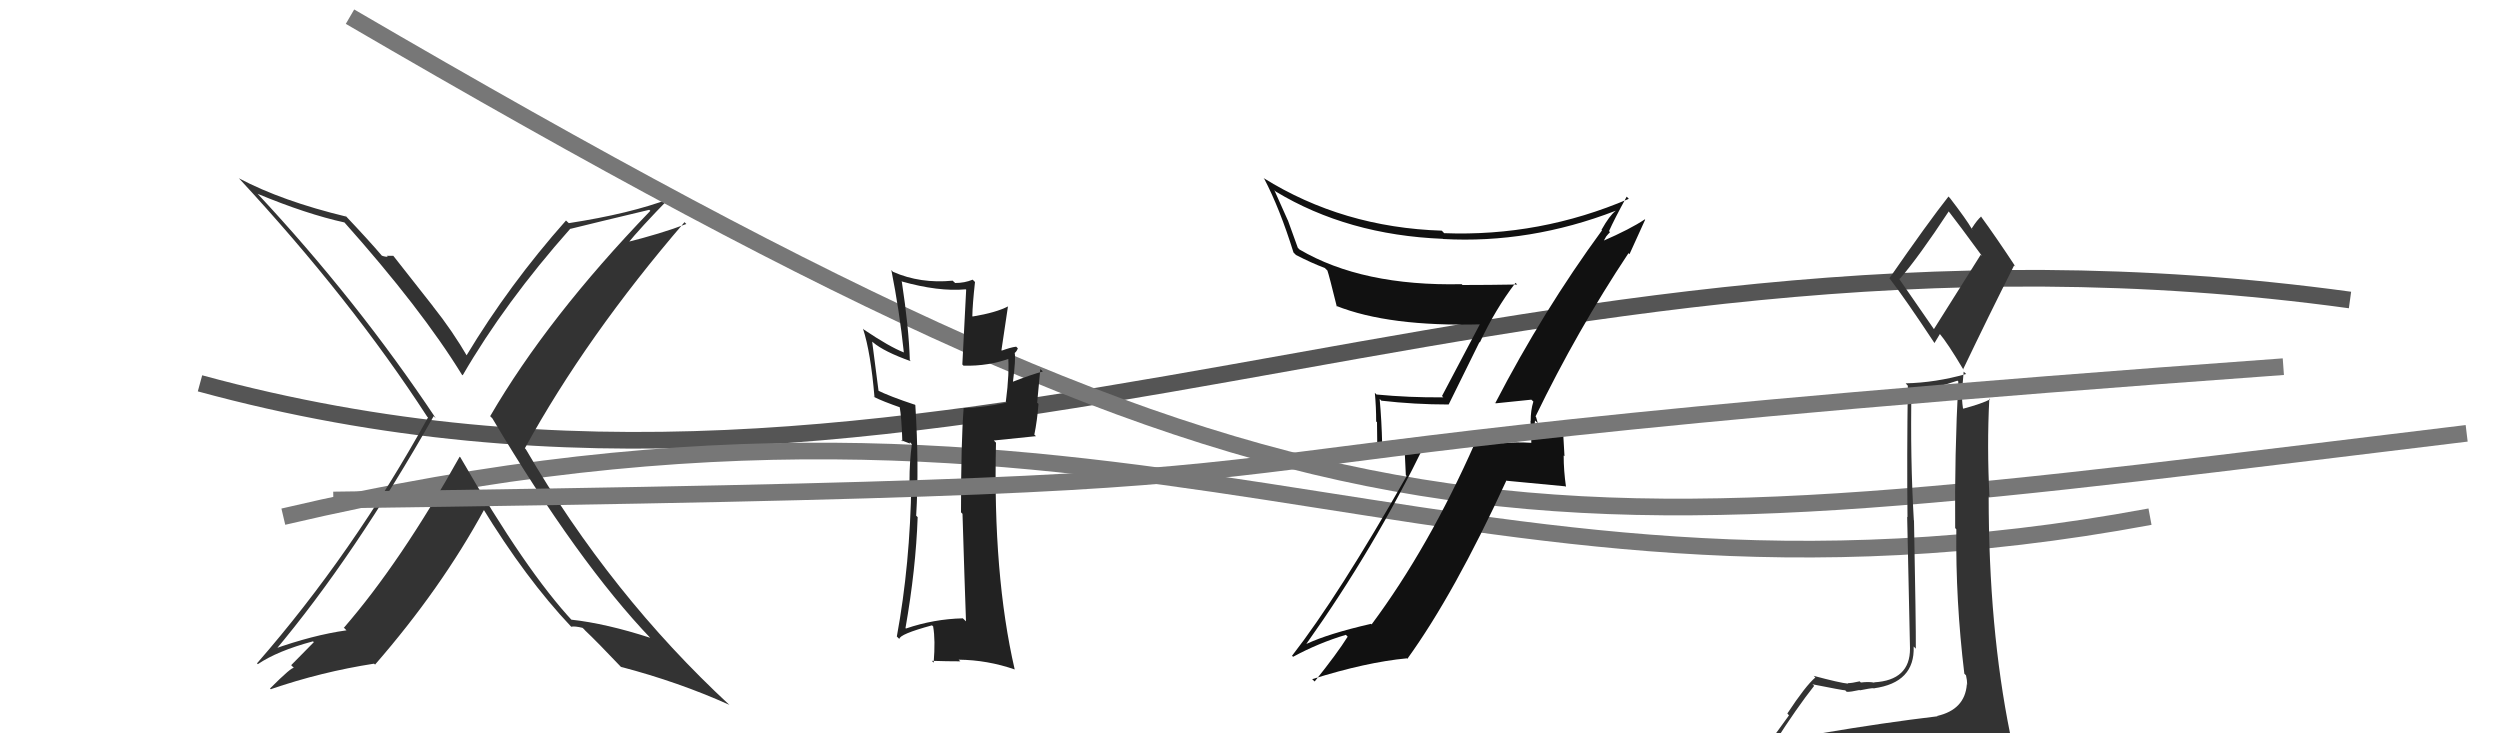 <svg xmlns="http://www.w3.org/2000/svg" width="150" height="44" viewBox="0,0,150,44"><path d="M12 23 C56 35,90 11,141 18" stroke="#555" fill="none"/><path d="M17 31 C68 19,86 39,129 31" stroke="#777" fill="none"/><path fill="#333" d="M27.67 27.49L27.64 27.46L27.58 27.40Q24.06 33.71 20.63 37.67L20.60 37.63L20.79 37.82Q18.78 38.10 16.35 38.97L16.38 39.01L16.46 39.09Q21.26 33.38 26.02 24.97L26.02 24.97L26.15 25.10Q21.43 18.02 15.45 11.62L15.39 11.56L15.46 11.63Q18.40 12.85 20.68 13.35L20.64 13.30L20.59 13.26Q25.29 18.53 27.72 22.49L27.74 22.50L27.76 22.52Q30.30 18.14 34.22 13.72L34.17 13.67L34.23 13.73Q35.76 13.35 38.95 12.59L38.98 12.61L39.02 12.65Q32.87 19.03 29.41 24.97L29.40 24.96L29.54 25.10Q34.69 33.75 39.06 38.32L39.04 38.29L39.02 38.27Q36.37 37.41 34.28 37.18L34.32 37.23L34.40 37.31Q31.56 34.28 27.64 27.47ZM34.17 37.50L34.31 37.64L34.28 37.60Q34.50 37.56 34.95 37.67L35.04 37.75L35.10 37.82Q35.81 38.49 37.33 40.09L37.37 40.12L37.25 40.01Q40.72 40.92 43.76 42.29L43.67 42.19L43.78 42.31Q36.66 35.72 31.56 26.97L31.50 26.90L31.49 26.90Q35.17 20.19 41.07 13.33L41.12 13.38L41.18 13.44Q39.67 14.02 37.50 14.56L37.48 14.54L37.61 14.67Q38.41 13.68 40.16 11.89L40.20 11.93L40.19 11.92Q37.82 12.82 34.12 13.39L34.13 13.39L33.96 13.23Q30.56 17.06 27.97 21.36L28.03 21.42L28.10 21.49Q27.15 19.85 25.97 18.37L25.99 18.39L23.60 15.35L23.21 15.35L23.27 15.40Q23.13 15.42 22.91 15.34L22.96 15.40L22.92 15.35Q22.13 14.42 20.65 12.86L20.78 12.99L20.79 13.00Q16.93 12.07 14.34 10.70L14.40 10.76L14.31 10.67Q21.06 17.95 25.63 25.00L25.55 24.92L25.68 25.05Q21.17 33.21 15.42 39.80L15.48 39.86L15.47 39.85Q16.65 39.05 18.78 38.48L18.83 38.53L17.47 39.91L17.64 40.08Q17.54 39.97 16.20 41.31L16.33 41.43L16.25 41.35Q19.28 40.31 22.44 39.82L22.48 39.85L22.50 39.88Q26.47 35.32 29.06 30.56L29.05 30.55L28.92 30.42Q31.55 34.72 34.25 37.58Z"/><path d="M21 1 C81 36,90 33,148 26" stroke="#777" fill="none"/><path fill="#111" d="M89.65 24.10L89.66 24.12L89.74 24.20Q90.48 24.13 91.88 23.98L92.00 24.09L92.00 24.10Q91.84 24.62 91.84 25.26L91.83 25.26L91.88 26.57L91.89 26.57Q90.99 26.51 90.15 26.59L90.15 26.58L90.14 26.58Q89.30 26.61 88.46 26.57L88.60 26.71L88.49 26.60Q85.72 32.86 82.30 37.46L82.29 37.46L82.26 37.43Q79.70 38.02 78.40 38.63L78.51 38.74L78.39 38.62Q82.47 32.88 85.52 26.60L85.53 26.61L82.93 26.63L82.93 26.64Q82.90 25.27 82.78 23.94L82.94 24.09L82.88 24.04Q84.86 24.27 86.92 24.27L86.92 24.27L88.77 20.52L88.79 20.55Q89.71 18.57 90.93 16.97L90.92 16.96L91.03 17.07Q89.35 17.10 87.75 17.10L87.84 17.19L87.70 17.05Q81.73 17.18 77.97 14.97L77.87 14.87L77.27 13.21L77.26 13.20Q76.84 12.28 76.46 11.41L76.59 11.54L76.54 11.49Q80.86 14.10 86.57 14.33L86.63 14.38L86.58 14.34Q91.79 14.63 96.93 12.65L96.94 12.66L96.93 12.66Q96.58 12.92 96.09 13.79L96.17 13.88L96.12 13.82Q92.58 18.66 89.72 24.18ZM97.70 15.18L97.77 15.25L98.71 13.18L98.69 13.16Q97.83 13.74 96.15 14.47L96.19 14.51L96.37 14.19L96.37 14.19Q96.49 14.04 96.60 13.93L96.52 13.84L96.54 13.87Q96.87 13.13 97.60 11.80L97.75 11.95L97.73 11.93Q92.40 14.21 86.65 13.99L86.63 13.97L86.51 13.84Q80.57 13.65 75.81 10.68L75.90 10.78L75.85 10.72Q76.78 12.49 77.61 15.15L77.67 15.21L77.76 15.30Q78.69 15.78 79.49 16.08L79.63 16.22L79.64 16.22Q79.75 16.53 80.21 18.40L80.25 18.43L80.17 18.35Q83.33 19.61 88.85 19.46L88.91 19.52L88.81 19.42Q88.50 19.99 86.52 23.76L86.50 23.74L86.60 23.84Q84.57 23.86 82.59 23.67L82.57 23.65L82.49 23.57Q82.57 24.41 82.57 25.29L82.62 25.33L82.64 27.07L84.28 27.04L84.35 28.51L84.40 28.56Q80.30 35.77 77.52 39.35L77.59 39.41L77.58 39.41Q79.11 38.58 80.75 38.09L80.86 38.20L80.86 38.20Q80.25 39.18 78.88 40.89L78.73 40.75L78.73 40.75Q81.97 39.73 84.41 39.50L84.33 39.42L84.44 39.53Q87.25 35.64 90.37 28.86L90.35 28.84L93.92 29.18L93.96 29.21Q93.82 28.24 93.82 27.33L93.87 27.37L93.76 25.48L93.74 25.46Q93.44 25.42 92.89 25.46L92.97 25.54L93.07 25.64Q92.49 25.65 92.22 25.65L92.23 25.66L92.10 25.53Q92.07 25.38 92.10 25.23L92.27 25.39L92.16 25.01L92.13 24.99Q94.63 19.83 97.71 15.19Z"/><path fill="#333" d="M109.36 44.10L109.37 44.11L109.31 44.05Q108.31 44.19 106.40 44.49L106.42 44.51L106.47 44.56Q107.82 42.45 108.85 41.15L108.73 41.04L108.76 41.06Q110.57 41.42 110.72 41.42L110.76 41.47L110.81 41.51Q111.04 41.52 111.57 41.40L111.59 41.42L111.59 41.42Q112.22 41.29 112.41 41.29L112.49 41.37L112.43 41.30Q114.90 40.96 114.82 38.79L114.88 38.85L114.95 38.92Q114.96 37.48 114.84 31.23L114.73 31.12L114.83 31.22Q114.61 27.50 114.69 23.35L114.81 23.47L116.15 23.21L116.16 23.23Q116.77 23.07 117.45 22.84L117.60 22.99L117.50 22.89Q117.27 27.30 117.31 31.68L117.28 31.65L117.38 31.76Q117.33 36.04 117.86 40.42L117.96 40.52L117.96 40.52Q118.03 40.82 118.03 41.08L117.92 40.97L118.01 41.07Q117.89 42.58 116.22 42.96L116.38 43.13L116.23 42.98Q113.10 43.35 109.25 44.00ZM116.12 19.87L113.92 16.69L113.98 16.74Q115.11 15.44 116.94 12.66L116.75 12.47L116.79 12.51Q117.59 13.54 118.92 15.36L118.84 15.29L116.02 19.77ZM119.03 46.39L119.22 46.57L119.18 46.54Q119.56 46.42 120.32 46.08L120.42 46.18L120.46 46.22Q120.81 45.54 120.81 45.08L120.68 44.95L120.85 45.13Q120.72 44.65 120.61 44.04L120.70 44.13L120.61 44.04Q119.32 37.69 119.32 29.78L119.25 29.70L119.37 29.83Q119.21 26.80 119.36 23.91L119.50 24.05L119.41 23.96Q118.94 24.21 117.80 24.52L117.70 24.42L117.78 24.51Q117.69 23.92 117.73 23.38L117.73 23.38L117.82 22.30L117.97 22.44Q116.13 22.96 114.34 23.00L114.42 23.09L114.47 23.14Q114.41 27.45 114.45 31.03L114.43 31.01L114.60 38.91L114.60 38.91Q114.61 40.82 112.44 40.94L112.46 40.95L112.46 40.96Q112.16 40.89 111.65 40.95L111.76 41.06L111.58 40.88Q111.12 40.99 110.86 40.99L110.95 41.08L110.89 41.02Q110.38 40.97 108.82 40.55L108.75 40.48L108.92 40.65Q108.34 41.14 107.24 42.81L107.34 42.92L105.72 45.15L105.80 45.23Q106.65 45.01 108.29 44.63L108.34 44.68L107.82 45.34L107.29 45.99L107.34 46.04Q109.66 45.92 110.99 46.00L111.00 46.01L110.80 45.81Q113.27 46.15 119.21 46.57ZM116.09 20.61L116.07 20.58L116.40 20.03L116.36 20.00Q116.85 20.57 117.80 22.17L117.85 22.21L117.79 22.15Q119.29 19.01 120.85 15.92L120.79 15.87L120.93 16.00Q119.78 14.25 118.83 12.95L118.86 12.98L118.87 12.99Q118.64 13.18 118.30 13.71L118.41 13.83L118.30 13.72Q118.00 13.19 117.01 11.90L116.88 11.76L116.91 11.79Q115.68 13.35 113.36 16.70L113.45 16.79L113.40 16.74Q114.35 17.98 116.06 20.57Z"/><path fill="#222" d="M57.86 37.19L57.96 37.28L57.77 37.10Q56.03 37.14 54.36 37.71L54.34 37.70L54.33 37.68Q54.95 34.15 55.06 31.03L54.90 30.87L54.97 30.94Q55.15 27.96 54.92 24.31L54.86 24.24L54.91 24.29Q53.37 23.78 52.61 23.40L52.72 23.51L52.33 20.50L52.38 20.54Q53.04 21.10 54.64 21.67L54.63 21.65L54.59 21.61Q54.53 19.65 54.11 16.91L54.03 16.83L54.08 16.88Q56.31 17.51 57.94 17.36L57.97 17.38L57.74 21.87L57.81 21.94Q59.33 21.98 60.66 21.48L60.66 21.48L60.48 21.30Q60.58 22.35 60.35 24.10L60.33 24.08L60.40 24.16Q58.86 24.48 57.83 24.48L57.71 24.35L57.82 24.47Q57.66 26.48 57.66 30.74L57.72 30.80L57.75 30.83Q57.88 35.11 57.96 37.28ZM61.06 20.89L61.05 20.88L60.97 20.80Q60.63 20.84 60.02 21.07L60.07 21.12L60.48 18.37L60.49 18.38Q59.76 18.76 58.36 18.99L58.37 19.00L58.34 18.97Q58.35 18.29 58.50 16.92L58.51 16.93L58.36 16.78Q57.88 16.98 57.31 16.98L57.19 16.87L57.16 16.84Q55.22 17.03 53.58 16.31L53.55 16.28L53.48 16.20Q53.97 18.67 54.23 21.14L54.35 21.26L54.24 21.15Q53.37 20.81 51.84 19.78L51.77 19.71L51.78 19.72Q52.24 21.13 52.47 23.83L52.39 23.75L52.45 23.82Q52.93 24.07 54.11 24.48L54.02 24.39L53.97 24.34Q54.10 25.08 54.14 26.49L54.06 26.41L54.59 26.61L54.59 26.53L54.71 26.65Q54.57 27.69 54.57 28.87L54.68 28.98L54.68 28.98Q54.61 33.85 53.81 38.19L53.94 38.32L53.96 38.34Q53.97 38.05 55.92 37.52L56.01 37.61L55.99 37.60Q56.13 38.39 56.02 39.76L55.84 39.58L55.91 39.65Q56.82 39.68 57.62 39.68L57.47 39.53L57.52 39.58Q59.25 39.60 60.89 40.17L60.88 40.16L60.88 40.16Q59.57 34.48 59.76 26.56L59.63 26.43L62.16 26.17L62.06 26.08Q62.23 25.26 62.31 24.23L62.23 24.16L62.42 22.14L62.57 22.29Q61.91 22.46 60.73 22.92L60.66 22.85L60.77 22.96Q60.96 21.51 60.88 21.17L60.92 21.21L60.89 21.17Q61.00 21.09 61.07 20.90Z"/><path d="M20 30 C96 29,54 28,137 22" stroke="#777" fill="none"/></svg>